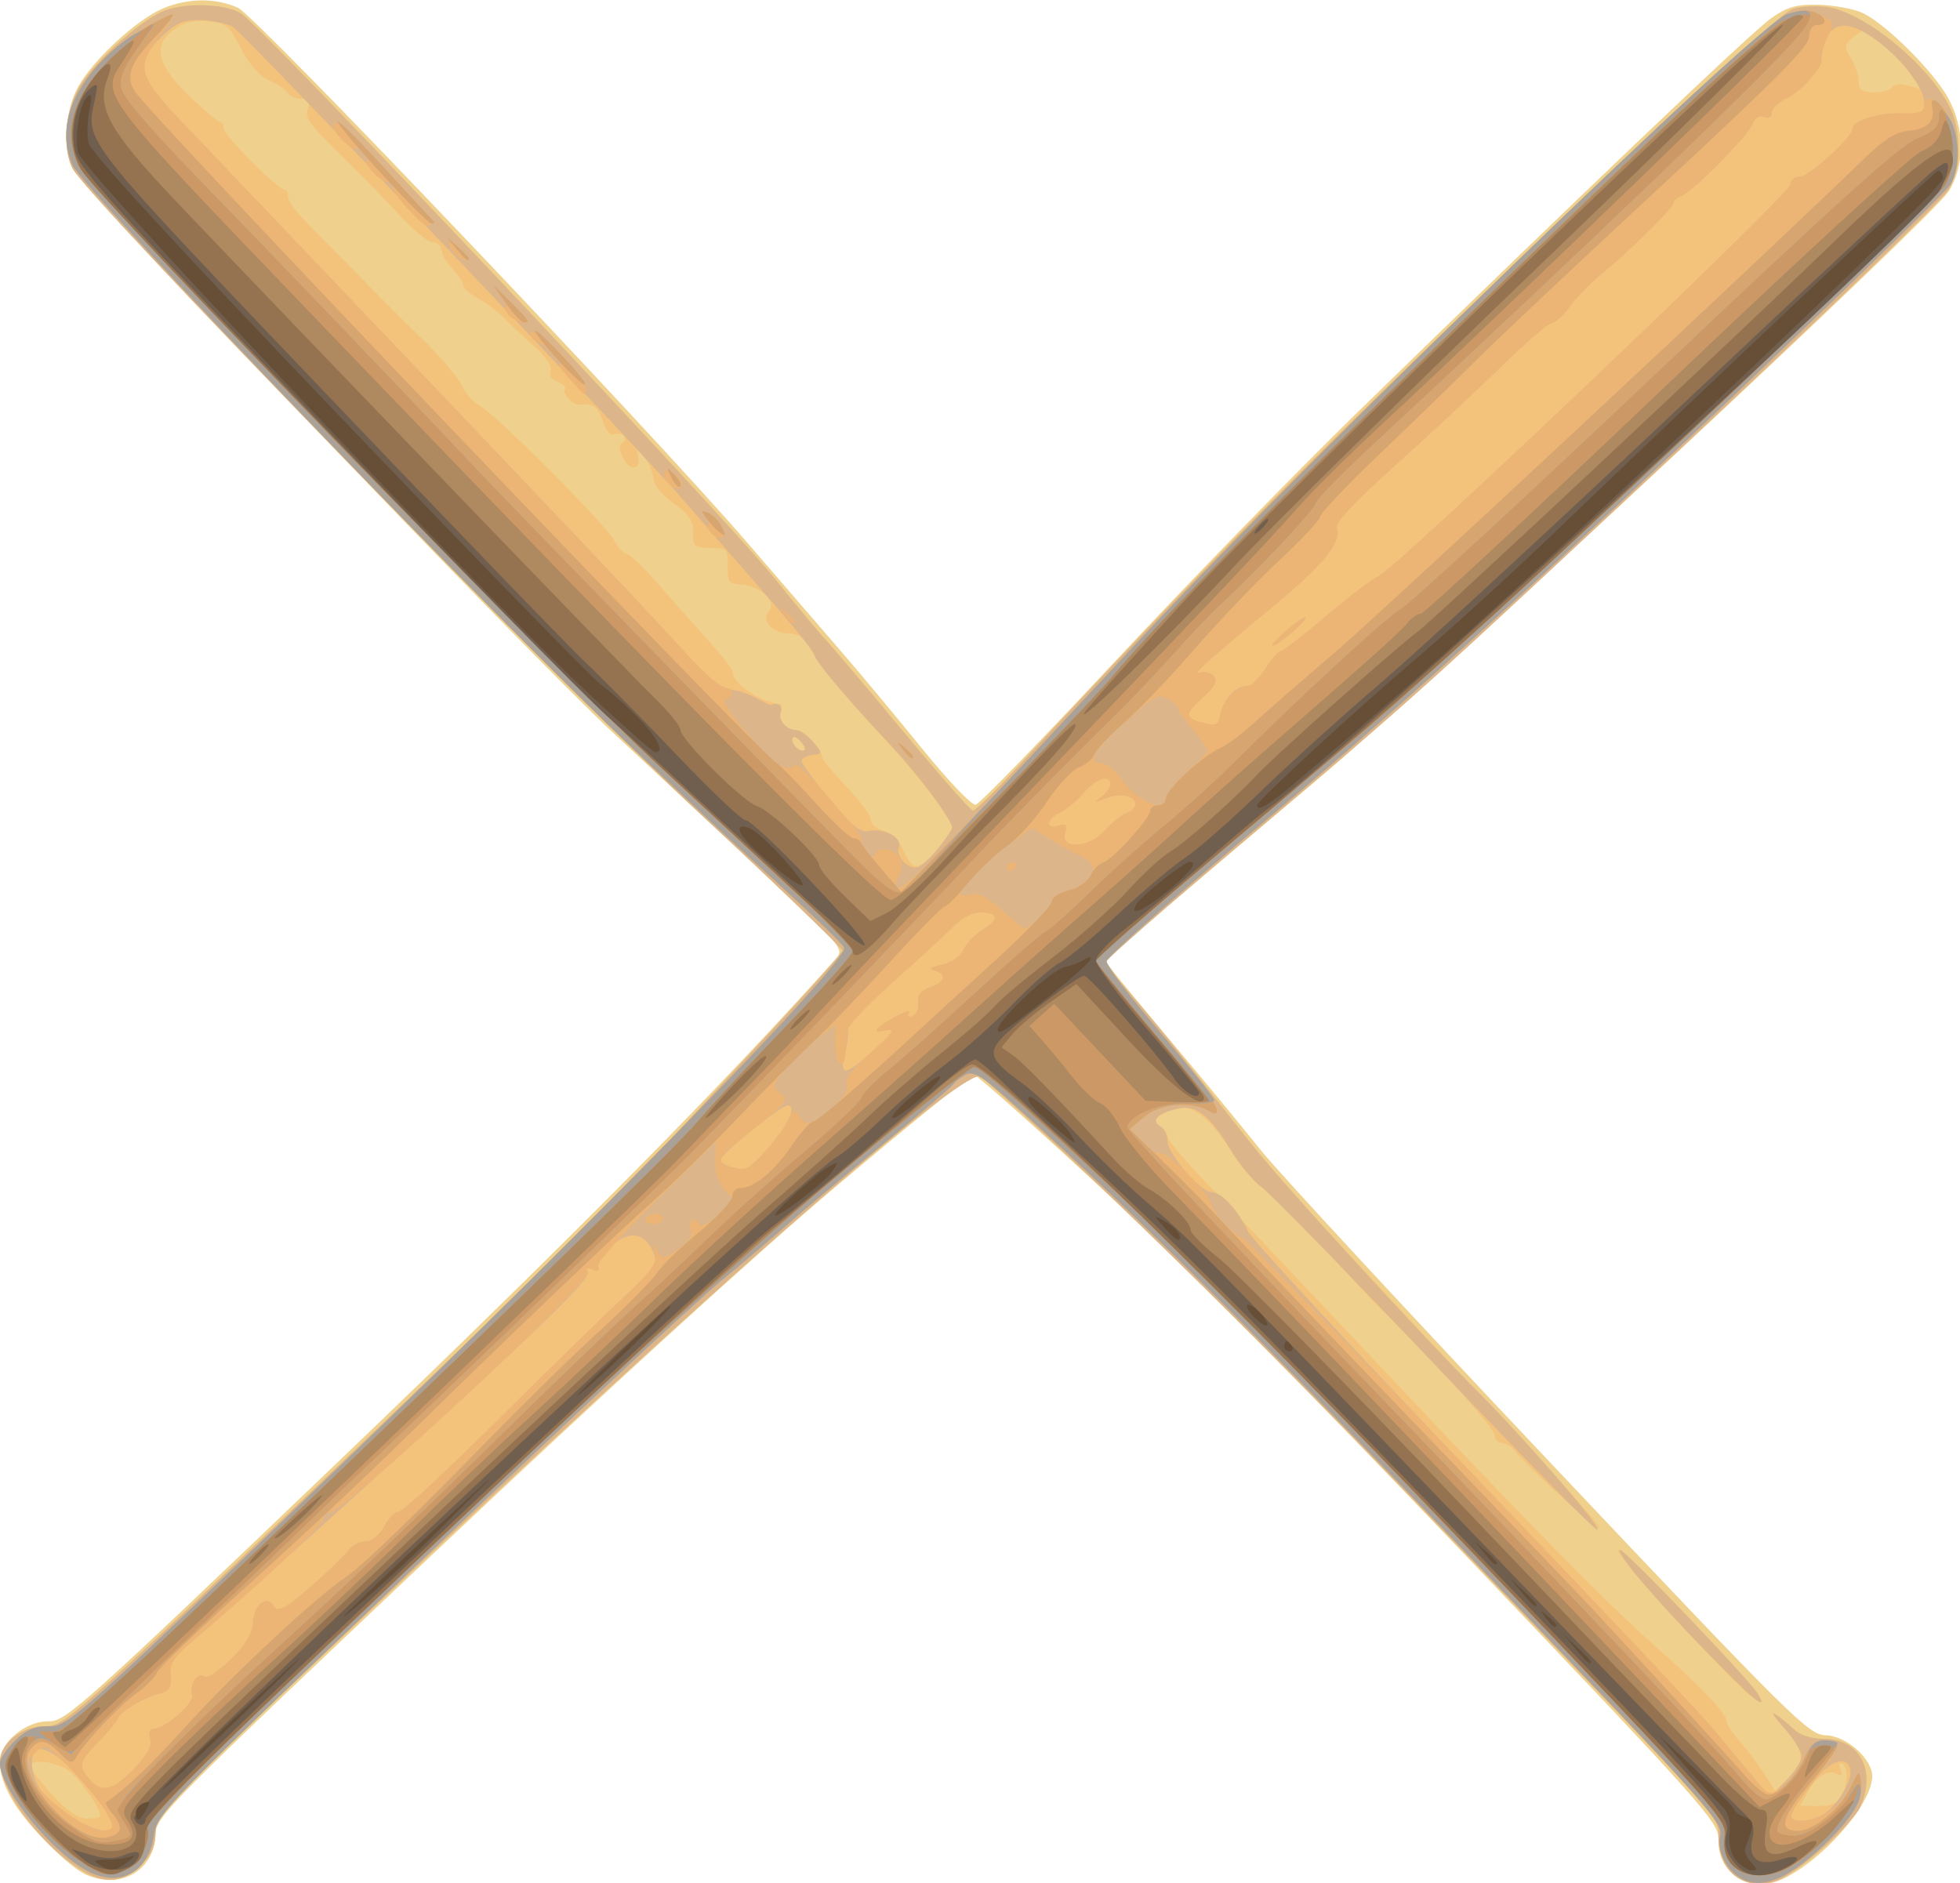 <?xml version="1.0" encoding="UTF-8" standalone="no"?>
<svg xmlns:inkscape="http://www.inkscape.org/namespaces/inkscape" xmlns:rdf="http://www.w3.org/1999/02/22-rdf-syntax-ns#" xmlns="http://www.w3.org/2000/svg" xmlns:cc="http://creativecommons.org/ns#" xmlns:dc="http://purl.org/dc/elements/1.1/" xmlns:sodipodi="http://sodipodi.sourceforge.net/DTD/sodipodi-0.dtd" xmlns:svg="http://www.w3.org/2000/svg" xmlns:ns1="http://sozi.baierouge.fr" xmlns:xlink="http://www.w3.org/1999/xlink" id="svg6633" sodipodi:docname="Documento nuevo 8" viewBox="0 0 459.68 441.67" version="1.1" inkscape:version="0.48.2 r9819">
  <g id="layer1" inkscape:label="Capa 1" inkscape:groupmode="layer" transform="translate(-120.16 -311.53)">
    <g id="g4922" transform="matrix(1 .025 -.025 1 -47.109 89.178)">
      <path id="path4944" style="fill:#efd08c" inkscape:connector-curvature="0" d="m203.87 656.96c-4.063-1.672-13.924-11.07-17.451-16.63-4.534-7.149-4.444-12.044 0.296-16.032 2.363-1.988 5.089-3.079 7.694-3.079 3.748 0 8.502-4.497 66.954-63.336 52.076-52.42 87.381-89.96 113.01-120.16 1.97-2.321 0.938-3.395-26.066-27.136-6.256-5.5-18.834-16.614-27.951-24.697-20.01-17.75-127.25-124.33-129.65-128.86-2.481-4.688-2.116-13.313 0.806-19.04 3.227-6.326 13.314-16.139 19.459-18.93 5.763-2.618 12.417-2.831 17.622-0.566 4.242 1.846 98.889 96.405 122.15 122.03 8.014 8.831 18.458 20.339 23.207 25.572 4.749 5.233 13.564 15.3 19.588 22.369 6.024 7.07 11.683 12.69 12.574 12.489 0.891-0.201 15.154-15.62 31.695-34.263 16.541-18.644 41.302-45.405 55.026-59.47 50.619-51.877 90.591-91.921 95.104-95.274 3.77-2.801 5.838-3.447 11.04-3.447 3.521 0 8.124 0.72 10.229 1.599 5.387 2.251 17.007 13.184 20.687 19.463 4.139 7.063 4.37 15.905 0.574 22.047-3.981 6.442-115.84 116.06-143.51 140.64-45.232 40.172-49.36 43.9-49.351 44.556 0.008 0.607 3.829 5.058 22.515 26.231 3.753 4.252 10.444 12.013 14.87 17.246 4.426 5.233 35.84 37.481 69.81 71.662 58.414 58.776 61.992 62.146 65.982 62.146 4.892 0 11.172 5.323 11.172 9.471 0 6.567-11.438 20.195-20.627 24.577-7.479 3.567-15.055-0.963-15.055-9.002 0-4.013-3.207-7.443-59.768-63.924-39.722-39.666-69.541-68.284-88.908-85.327-16.027-14.104-29.676-25.647-30.33-25.651-0.654-0.005-14.838 12.098-31.519 26.894-18.899 16.763-53.976 50.405-93.071 89.264-60.115 59.751-62.743 62.546-62.779 66.763-0.073 8.452-7.81 13.192-16.019 9.813z"></path>
      <path id="path4942" style="fill:#f4c37b" inkscape:connector-curvature="0" d="m202.28 655.66c-9.738-5.937-19.228-18.249-19.228-24.946 0-4.128 5.213-8.31 10.358-8.31 4.382 0 6.379-1.863 65.982-61.552 33.805-33.853 66.185-66.999 71.955-73.656 5.77-6.658 18.118-20.696 27.44-31.197s16.949-19.538 16.949-20.083c0-0.545-15.656-14.862-34.79-31.816-35.246-31.229-146.76-140.38-150.27-147.08-2.409-4.603-2.073-12.473 0.785-18.377 2.809-5.802 14.093-16.652 19.798-19.036 4.99-2.085 13.882-2.043 17.938 0.086 4.318 2.266 116.19 114.9 128.15 129.03 5.205 6.147 11.07 12.839 13.032 14.87 1.962 2.031 10.457 11.587 18.876 21.235 8.419 9.648 15.73 17.541 16.246 17.541 0.516 0 4.833-4.416 9.593-9.813 41.267-46.787 66.528-73.639 116.37-123.7 40.576-40.752 58.894-58.367 61.639-59.273 2.148-0.709 6.022-0.932 8.608-0.495 9.47 1.6 25.182 14.503 29.285 24.048 2.185 5.084 2.084 12.73-0.234 17.614-1.034 2.179-27.381 29.031-58.578 59.702-63.728 62.653-62.023 61.041-103.98 98.349-16.845 14.98-30.627 27.658-30.627 28.174 0 0.516 2.839 4.046 6.31 7.845 5.929 6.49 10.524 11.913 28.531 33.668 6.926 8.367 14.886 16.654 64.395 67.032 10.838 11.028 19.705 20.585 19.705 21.238 0 1.112-16.928-13.534-20.202-17.479-0.824-0.993-2.235-1.805-3.136-1.805-0.901 0-1.639-0.718-1.639-1.596 0-1.657-12.365-14.766-26.762-28.37-4.579-4.327-11.735-11.699-15.902-16.383-4.167-4.683-9.648-9.822-12.179-11.42-2.531-1.598-6.08-5.156-7.886-7.906-5.412-8.244-9.652-11.719-13.254-10.86-4.786 1.14-6.668 2.967-4.377 4.249 1.023 0.572 1.859 1.667 1.859 2.434 0 0.766 4.092 5.423 9.093 10.348 5.001 4.925 23.065 23.066 40.142 40.312 36.514 36.877 56.435 56.183 67.921 65.826 10.711 8.992 17.227 15.466 17.238 17.123 0.005 0.722 1.45 2.863 3.211 4.758 1.762 1.895 4.417 5.229 5.902 7.409l2.699 3.965 3.019-3.019c4.083-4.083 3.809-6.347-1.442-11.941-4.149-4.42-2.854-4.114 2.676 0.633 1.419 1.218 4.167 1.986 6.81 1.903 8.25-0.258 12.466 6.733 9.215 15.283-1.749 4.6-14.797 16.769-19.724 18.395-7.633 2.519-13.548-2.175-13.548-10.752 0-4.006-0.436-4.46-75.527-78.595-38.753-38.259-76.774-73.619-101.75-94.627-3.114-2.619-53.734 43.523-125.72 114.6-62.314 61.526-63.336 62.611-63.336 67.212 0 3.583-0.813 5.49-3.477 8.153-4.157 4.157-8.539 4.481-14.167 1.05zm4.56-12.598c0-1.841-5.069-8.694-7.71-10.425-3.157-2.069-8.941-2.588-8.941-0.803 0 0.607 2.344 3.551 5.21 6.542 3.591 3.748 6.178 5.437 8.326 5.437 1.714 0 3.116-0.338 3.116-0.752zm407.93-14.63c1.558-2.912 1.587-6.855 0.055-7.801-0.698-0.432-0.858 0.102-0.393 1.314 0.501 1.306 0.321 1.755-0.501 1.247-2.092-1.293-5.032 0.454-6.926 4.116l-1.771 3.424h4.152c2.887 0 4.527-0.701 5.383-2.301zm-217.09-217.17c1.67-2.189 3.036-4.321 3.036-4.737 0-1.768-7.533-11.302-15.071-19.076-11.587-11.948-17.387-18.647-19.325-22.323-1.198-2.272-2.623-3.201-4.909-3.201-4.056 0-6.756-2.878-4.852-5.172 1.813-2.184-2.429-5.998-6.753-6.072-2.861-0.049-3.207-0.503-3.207-4.218 0-3.965-0.198-4.163-4.163-4.163-3.816 0-4.163-0.292-4.163-3.504 0-2.754-1.018-4.198-4.758-6.748-2.617-1.784-4.777-4.236-4.801-5.447-0.024-1.212-1.021-3.527-2.217-5.146-2.113-2.86-2.157-2.868-1.555-0.267 0.421 1.822 0.073 2.676-1.092 2.676-1.929 0-4.312-5.129-2.672-5.751 0.579-0.219 0.764-0.865 0.412-1.435-0.352-0.57-1.362-0.759-2.244-0.42-1.006 0.386-2.078-0.742-2.873-3.026-1.153-3.308-2.516-4.255-5.384-3.74-1.547 0.278-4.39-2.418-3.71-3.518 0.329-0.533-0.452-1.303-1.736-1.71-1.41-0.448-2.075-1.421-1.677-2.456 0.399-1.039-1.123-3.243-3.857-5.589-2.483-2.131-5.773-5.076-7.309-6.545-1.536-1.469-4.378-3.49-6.313-4.491s-3.519-2.341-3.519-2.979c0-0.637-1.126-2.285-2.502-3.661s-2.643-3.383-2.816-4.46-1.127-1.894-2.121-1.815c-0.994 0.079-4.41-2.542-7.591-5.823s-7.57-7.627-9.753-9.658c-12.715-11.83-13.421-12.666-12.675-15.018 0.575-1.811 0.197-2.353-1.642-2.353-1.314 0-2.752-0.588-3.196-1.307-0.444-0.719-2.425-1.987-4.401-2.818-2.288-0.962-4.751-3.62-6.78-7.316-2.9-5.282-3.614-5.837-7.925-6.16-3.457-0.259-5.635 0.352-8.058 2.257-4.834 3.802-3.55 8.385 4.364 15.578 3.422 3.11 6.623 5.668 7.114 5.684 0.491 0.016 0.892 0.688 0.892 1.493 0 1.503 12.969 13.946 14.57 13.98 0.491 0.01 0.892 0.577 0.892 1.258 0 1.438 1.653 3.551 6.286 8.04 12.57 12.178 20.296 19.569 26.691 25.537 4.047 3.776 8.051 8.31 8.897 10.075 0.846 1.765 2.777 3.826 4.289 4.58 3.825 1.907 30.466 27.316 32.37 30.875 0.857 1.601 2.137 2.913 2.844 2.914 0.707 0.001 4.229 3.213 7.827 7.137s9.084 9.807 12.191 13.075c3.107 3.268 5.65 6.386 5.65 6.929 0 2.675 6.377 6.834 11.129 7.259 0.561 0.05 0.736 0.829 0.39 1.73-0.742 1.932 1.323 4.308 3.744 4.308 1.74 0 6.146 4.353 6.146 6.072 0 0.523 2.676 3.627 5.947 6.898 3.271 3.271 5.947 6.717 5.947 7.659s1.353 2.051 3.008 2.467c1.839 0.461 3.754 2.321 4.929 4.784 2.234 4.685 3.781 4.465 8.058-1.142zm-32.67-23.793c-0.827-0.997-1.75-1.568-2.049-1.268-0.825 0.825 0.851 3.081 2.288 3.081 0.789 0 0.698-0.682-0.24-1.813zm251.64-160.04c0.444-0.718 2.103-0.958 3.757-0.542l2.962 0.743-2.58-3.623c-2.558-3.593-9.573-9.565-11.235-9.565-0.476 0-1.682 0.817-2.68 1.815-1.628 1.628-1.619 2.115 0.085 4.716 1.045 1.595 1.9 3.99 1.9 5.321 0 1.886 0.773 2.421 3.498 2.421 1.924 0 3.856-0.579 4.293-1.286zm-24.084 377.56c-2.982-2.082-23.437-22.822-28.332-28.726-7.273-8.772-1.32-4.019 13.574 10.838 16.902 16.859 21.819 22.82 14.758 17.888z"></path>
      <path id="path4940" style="fill:#dcb68a" inkscape:connector-curvature="0" d="m202.28 655.66c-9.738-5.937-19.228-18.249-19.228-24.946 0-4.128 5.213-8.31 10.358-8.31 4.382 0 6.379-1.863 65.982-61.552 33.805-33.853 66.185-66.999 71.955-73.656 5.77-6.658 18.118-20.696 27.44-31.197s16.949-19.538 16.949-20.083c0-0.545-15.656-14.862-34.79-31.816-35.246-31.229-146.76-140.38-150.27-147.08-2.409-4.603-2.073-12.473 0.785-18.377 2.809-5.802 14.093-16.652 19.798-19.036 4.99-2.085 13.882-2.043 17.938 0.086 4.318 2.266 116.19 114.9 128.15 129.03 5.205 6.147 11.07 12.839 13.032 14.87 1.962 2.031 10.457 11.587 18.876 21.235 8.419 9.648 15.73 17.541 16.246 17.541 0.516 0 4.833-4.416 9.593-9.813 41.267-46.787 66.528-73.639 116.37-123.7 40.576-40.752 58.894-58.367 61.639-59.273 2.148-0.709 6.022-0.932 8.608-0.495 9.47 1.6 25.182 14.503 29.285 24.048 2.185 5.084 2.084 12.73-0.234 17.614-1.034 2.179-27.381 29.031-58.578 59.702-63.728 62.653-62.023 61.041-103.98 98.349-16.845 14.98-30.627 27.658-30.627 28.174 0 0.516 2.839 4.046 6.31 7.845 5.929 6.49 10.524 11.913 28.531 33.668 7.823 9.451 39.698 42.677 53.926 56.211 12.038 11.45 30.603 31.772 29.779 32.596-0.382 0.382-17.983-16.633-39.113-37.812s-39.911-39.472-41.735-40.652c-1.824-1.18-5.159-5.026-7.412-8.547-5.018-7.844-8.278-10.304-12.366-9.331-4.73 1.126-6.598 2.957-4.317 4.234 1.023 0.572 1.859 2.083 1.859 3.357 0 2.97 7.967 11.838 10.636 11.838 2.382 0 6.179 3.877 8.736 8.921 0.995 1.962 25.544 27.19 54.554 56.061s55.011 55.097 57.78 58.281c2.769 3.183 6.919 7.929 9.222 10.545l4.188 4.758 3.564-3.884c1.96-2.136 3.564-4.79 3.564-5.897s-2.007-4.151-4.46-6.764c-4.149-4.42-2.854-4.114 2.676 0.633 1.419 1.218 4.167 1.986 6.81 1.903 8.25-0.258 12.466 6.733 9.215 15.283-1.749 4.6-14.797 16.769-19.724 18.395-7.633 2.519-13.548-2.175-13.548-10.752 0-4.006-0.436-4.46-75.527-78.595-38.753-38.259-76.774-73.619-101.75-94.627-3.114-2.619-53.734 43.523-125.72 114.6-62.314 61.526-63.336 62.611-63.336 67.212 0 3.583-0.813 5.49-3.477 8.153-4.157 4.157-8.539 4.481-14.167 1.05zm6.997-11.68c-4.426-8.03-14.306-17.209-17.291-16.063-2.496 0.958-1.658 6.79 1.488 10.35 5.94 6.722 18.952 11.426 15.803 5.714zm5.215-12.128c3.08-3.409 4.144-5.504 3.627-7.136-0.432-1.361-0.179-2.311 0.616-2.311 2.731 0 9.58-6.25 8.977-8.191-0.774-2.491 1.084-5.431 2.773-4.387 0.723 0.447 3.467-1.458 6.125-4.252 3.455-3.632 4.856-6.154 4.96-8.929 0.151-4.016 3.029-6.391 4.622-3.813 0.669 1.082 1.565 0.97 3.663-0.46 2.921-1.99 11.216-9.926 13.827-13.226 0.844-1.067 2.569-1.939 3.835-1.939 1.354 0 3.061-1.469 4.147-3.568 1.015-1.962 2.535-3.568 3.379-3.568s10.598-9.479 21.676-21.065 24.109-24.967 28.956-29.735c8.118-7.986 8.711-8.896 7.506-11.54-2.099-4.607-5.861-5.045-9.921-1.156-1.918 1.837-3.233 4.003-2.922 4.813 0.364 0.95-0.116 1.21-1.354 0.735-1.252-0.48-1.628-0.267-1.083 0.616 0.842 1.362-8.452 11.056-35.012 36.519-27.967 26.811-52.976 50.399-56.792 53.564-3.137 2.601-3.863 4.001-3.568 6.878 0.312 3.05-0.125 3.745-2.804 4.462-3.296 0.883-9.213 4.717-9.278 6.013-0.021 0.408-1.911 2.788-4.2 5.287-4.729 5.162-4.935 6.013-2.195 9.041 3.001 3.316 5.66 2.641 10.44-2.651zm396.49 0.591c3.29-2.305 6.595-8.495 5.734-10.74-1.207-3.146-4.875-1.592-8.784 3.721-5.481 7.451-5.872 8.875-2.436 8.875 1.56 0 4.029-0.835 5.486-1.856zm-251.71-149.52c4.663-5.579 6.775-10.379 4.566-10.379-1.596 0-15.448 11.814-15.448 13.175 0 0.853 2.422 1.817 5.398 2.15 0.679 0.076 3.147-2.15 5.484-4.946zm24.572-24.007c4.232-4.021 4.934-5.137 2.904-4.619-3.889 0.993-3.284-0.19 1.558-3.047 2.329-1.374 3.86-1.893 3.403-1.153-0.507 0.82-0.186 1.126 0.821 0.784 0.909-0.309 1.485-1.717 1.28-3.129-0.267-1.844 0.486-2.893 2.676-3.726 3.523-1.34 3.976-3.188 0.967-3.949-1.444-0.365-0.94-0.793 1.649-1.398 2.217-0.518 4.245-2.003 5.001-3.661 0.699-1.534 2.633-3.682 4.298-4.773 3.943-2.583 3.841-4.089-0.276-4.089-2.081 0-4.418 1.21-6.314 3.271-1.656 1.799-7.921 7.82-13.923 13.381-6.002 5.561-10.695 10.714-10.43 11.452 0.265 0.738 0.045 3.281-0.489 5.65-1.282 5.683 0.05 5.49 6.876-0.995zm13.844-47.65c1.67-2.189 3.036-4.321 3.036-4.737 0-1.896-8.112-12.228-15.293-19.479-10.543-10.646-18.01-19.09-18.01-20.368 0-0.573-6.021-7.571-13.381-15.55-7.359-7.979-15.522-16.888-18.138-19.799-10.012-11.136-106.04-107.07-108.48-108.38-1.414-0.757-4.801-1.376-7.526-1.376-4.049 0-5.694 0.739-8.999 4.044-6.352 6.352-5.665 9.09 4.941 19.687 4.942 4.938 14.618 14.597 21.502 21.466 74.119 73.957 93.573 93.495 97.806 98.224 6.406 7.157 10.212 10.101 13.536 10.47 1.476 0.164 4.022 1.021 5.657 1.905 1.635 0.884 3.107 1.516 3.271 1.406 1.262-0.853 2.81 0.114 2.302 1.438-0.742 1.932 1.323 4.308 3.744 4.308 0.937 0 2.754 1.204 4.037 2.676 2.324 2.665 2.323 2.678-0.158 3.056-1.37 0.209-2.491 0.843-2.491 1.409 0 0.566 3.078 4.554 6.839 8.862 5.573 6.382 7.339 7.713 9.54 7.185 3.438-0.824 7.794 1.449 6.957 3.63-0.83 2.163 2.416 5.38 4.587 4.547 0.928-0.356 3.054-2.439 4.723-4.628zm38.935-5.097c1.544-1.835 3.733-3.692 4.863-4.126 1.131-0.434 2.056-1.358 2.056-2.053 0-2.1-3.522-2.776-6.915-1.326-2.791 1.192-2.932 1.158-1.114-0.272 1.145-0.9 2.081-2.247 2.081-2.993 0-2.513-3.375-1.381-6.158 2.065-1.519 1.881-3.967 4.041-5.439 4.8-3.26 1.68-3.57 4.118-0.396 3.111 1.847-0.586 2.16-0.263 1.645 1.704-1.04 3.976 5.825 3.31 9.375-0.909zm-71.606-18.696c-0.827-0.997-1.75-1.568-2.049-1.268-0.825 0.825 0.851 3.081 2.288 3.081 0.789 0 0.698-0.682-0.24-1.813zm97.646-7.405c0.501-4.907 3.279-8.494 6.651-8.585 0.764-0.021 2.547-1.911 3.963-4.201s2.983-4.163 3.485-4.163c0.502 0 5.141-3.781 10.31-8.403 5.169-4.622 10.667-9.019 12.218-9.772 4.26-2.068 94.116-91.911 94.116-94.103 0-1.048 0.964-1.905 2.143-1.905 2.16 0 12.13-9.527 12.13-11.591 0-1.893 5.804-3.872 11.355-3.872 4.56 0 5.296-0.342 5.296-2.458 0-5.72-12.936-17.762-19.08-17.762-3.098 0-4.925 2.716-5.259 7.814-0.17 2.6-4.342 7.658-7.786 9.438-1.956 1.012-3.557 2.612-3.557 3.556 0 1.034-0.707 1.445-1.776 1.034-1.104-0.424-2.117 0.237-2.676 1.745-1.104 2.977-13.558 16.207-16.218 17.227-1.06 0.407-1.928 1.244-1.928 1.861 0 1.164-9.694 11.175-16.839 17.389-2.256 1.962-5.315 5.308-6.796 7.434s-3.302 3.866-4.046 3.866c-0.743 0-6.193 4.96-12.11 11.022-5.917 6.062-16.841 16.757-24.275 23.766-8.904 8.395-13.288 13.339-12.847 14.489 1.248 3.254-2.645 8.428-13.505 17.949-17.036 14.934-19.739 17.517-17.607 16.823 1.097-0.357 2.544 0.013 3.216 0.823 0.885 1.066 0.254 2.385-2.292 4.788-1.932 1.824-3.513 3.767-3.513 4.317 0 1.637 7.064 3.076 7.227 1.473zm15.245-21.766c2.185-1.995 4.178-3.422 4.429-3.171 0.567 0.567-6.335 6.799-7.531 6.799-0.479 0 0.917-1.633 3.102-3.628zm104.6 237.05c-12.45-12.072-21.883-22.624-21.006-23.501 0.628-0.628 31.683 30.238 33.263 33.061 2.225 3.975-0.443 1.894-12.257-9.56z"></path>
      <path id="path4938" style="fill:#edb575" inkscape:connector-curvature="0" d="m204.74 656.33c-8.417-3.716-21.688-19.045-21.688-25.052 0-1.058 1.565-3.487 3.477-5.4 2.599-2.599 4.596-3.477 7.91-3.477 4.276 0 6.627-2.216 66.566-62.741 60.104-60.692 116.42-121.57 115.13-124.47-0.321-0.722-6.75-6.666-14.287-13.208-15.11-13.11-14.11-12.22-35.65-31.51-33.01-29.55-132.68-128.22-135.47-134.1-4.78-10.074 1.487-23.499 14.892-31.902 3.578-2.242 6.969-4.077 7.537-4.077 0.568 0-0.62 2.246-2.639 4.992-5.562 7.563-5.017 9.607 5.314 19.929 4.942 4.938 14.618 14.597 21.502 21.466 46.775 46.673 93.759 93.817 100.09 100.43 4.11 4.293 8.258 7.806 9.218 7.806 2.128 0 2.319 1.989 0.258 2.677-0.906 0.303 1.015 3.244 4.921 7.533 6.57 7.214 10.211 9.607 11.484 7.549 0.397-0.642 3.224 1.65 6.282 5.094s6.659 7.389 8.001 8.768 2.261 3.044 2.042 3.701c-0.219 0.656 0.423 1.874 1.426 2.707 1.242 1.031 1.824 1.088 1.824 0.179 0-2.088 4.511-1.564 5.761 0.669 0.729 1.303 0.662 2.74-0.193 4.109-0.723 1.158-0.896 2.524-0.383 3.036 0.512 0.512 3.878-2.273 7.48-6.19s8.288-8.995 10.415-11.285c2.127-2.29 18.811-21.023 37.075-41.629 40.498-45.691 142.15-148.93 148.81-151.13 3.094-1.021 4.92-1 7.542 0.086 3.436 1.423 3.448 1.463 1.698 5.65-0.969 2.319-1.503 4.476-1.187 4.792 1.07 1.07-4.277 7.409-7.774 9.218-1.911 0.988-3.474 2.569-3.474 3.513 0 1.034-0.707 1.445-1.776 1.034-1.104-0.424-2.117 0.237-2.676 1.745-1.104 2.977-13.558 16.207-16.218 17.227-1.06 0.407-1.928 1.244-1.928 1.861 0 1.164-9.694 11.175-16.839 17.389-2.256 1.962-5.315 5.308-6.796 7.434s-3.302 3.866-4.046 3.866c-0.743 0-6.193 4.96-12.11 11.022-5.917 6.062-16.841 16.757-24.275 23.766-8.904 8.395-13.288 13.339-12.847 14.489 1.248 3.254-2.645 8.428-13.505 17.949-17.036 14.934-19.739 17.517-17.607 16.823 1.097-0.357 2.544 0.013 3.216 0.823 0.885 1.066 0.254 2.385-2.292 4.788-4.315 4.073-4.378 5.018-0.399 6.017 3.611 0.906 3.921 0.713 4.612-2.877 0.535-2.778 3.74-5.869 6.152-5.935 0.764-0.021 2.547-1.911 3.963-4.201s2.983-4.163 3.485-4.163c0.502 0 5.141-3.781 10.31-8.403 5.169-4.622 10.667-9.019 12.218-9.772 4.26-2.068 94.116-91.911 94.116-94.103 0-1.048 0.964-1.905 2.143-1.905 2.16 0 12.13-9.527 12.13-11.591 0-1.893 5.804-3.872 11.355-3.872 4.025 0 5.296-0.449 5.296-1.871 0-3.211 3.759-1.338 6.106 3.042 2.647 4.941 2.852 10.83 0.531 15.243-0.929 1.766-28.102 29.438-60.383 61.493-42.198 41.901-69.114 67.473-95.77 90.989-20.392 17.99-37.1 33.511-37.129 34.493-0.029 0.981 5.547 8.007 12.391 15.612 12.296 13.665 17.557 21.589 12.557 18.913-4.21-2.253-11.555-1.453-15.16 1.652l-3.337 2.874 2.916 3.108c1.604 1.71 3.572 2.857 4.374 2.549 1.537-0.59 11.465 8.763 12.126 11.423 0.537 2.161 5.153 7.011 7.547 7.929 2.15 0.824 105.37 103.2 113.66 112.73 2.769 3.183 6.815 7.862 8.992 10.398 3.667 4.271 4.153 4.491 6.595 2.974 1.45-0.901 3.741-3.912 5.089-6.693 1.878-3.871 3.124-5.055 5.32-5.055 4.037 0 3.618 1.648-2.485 9.767-6.008 7.993-6.408 9.263-2.914 9.263 4.427 0 9.598-3.622 11.574-8.107 1.748-3.967 1.973-4.117 2.383-1.592 0.722 4.456-1.764 8.834-9.023 15.89-7.474 7.265-12.955 9.804-17.464 8.089-4.108-1.562-6.986-6.457-6.124-10.416 0.66-3.031-3.585-7.531-58.44-61.943-53.366-52.935-81.068-79.116-110.63-104.55-8.268-7.115-10.382-8.402-12.202-7.427-1.211 0.648-2.529 1.708-2.929 2.355-0.4 0.647-8.057 7.522-17.015 15.278-8.958 7.756-18.161 15.874-20.451 18.041-2.29 2.167-9.515 8.628-16.057 14.358-6.542 5.731-38.195 36.821-70.34 69.089-56.685 56.902-58.466 58.828-59.083 63.9-1.047 8.597-7.263 12.405-14.811 9.073zm3.574-13.989c-2.186-3.782-13.23-15.181-14.707-15.181-1.201 0-4.608 3.513-4.608 4.751 0 4.142 15.031 15.67 19.058 14.616 2.245-0.587 2.254-0.731 0.257-4.187zm6.177-10.491c3.08-3.409 4.144-5.504 3.627-7.136-0.432-1.361-0.179-2.311 0.616-2.311 2.731 0 9.58-6.25 8.977-8.191-0.774-2.491 1.084-5.431 2.773-4.387 0.723 0.447 3.467-1.458 6.125-4.252 3.455-3.632 4.856-6.154 4.96-8.929 0.151-4.016 3.029-6.391 4.622-3.813 0.669 1.082 1.565 0.97 3.663-0.46 2.921-1.99 11.216-9.926 13.827-13.226 0.844-1.067 2.569-1.939 3.835-1.939 1.354 0 3.061-1.469 4.147-3.568 1.015-1.962 2.535-3.568 3.379-3.568s10.598-9.479 21.676-21.065 24.071-24.93 28.872-29.653c7.267-7.149 8.602-9.05 7.972-11.346-0.654-2.381-0.577-2.47 0.563-0.649 1.25 1.996 1.511 1.974 4.859-0.41 2.547-1.814 3.337-3.154 2.819-4.785-0.706-2.225 1.242-3.335 2.018-1.15 0.218 0.614 2.217-0.375 4.443-2.198l4.046-3.314-2.559-2.559c-1.706-1.706-2.562-4.046-2.566-7.02l-0.006-4.46-13.711 14.204c-7.541 7.812-13.453 14.877-13.138 15.699 0.374 0.974-0.095 1.238-1.345 0.759-1.293-0.496-1.633-0.275-1.044 0.68 1.27 2.054-55.812 57.864-59.183 57.864-0.752 0-1.367 0.66-1.367 1.466 0 1.439-14.713 15.987-28.313 27.996-5.885 5.196-6.851 6.619-6.542 9.64 0.304 2.973-0.149 3.681-2.811 4.394-3.296 0.883-9.213 4.717-9.278 6.013-0.021 0.408-1.911 2.788-4.2 5.287-4.729 5.162-4.935 6.013-2.195 9.041 3.001 3.316 5.66 2.641 10.44-2.651zm116.65-131.95c0.404-0.654 1.506-1.189 2.449-1.189 0.943 0 1.714 0.535 1.714 1.189 0 0.654-1.102 1.189-2.449 1.189s-2.118-0.535-1.714-1.189zm28.073-16.949c2.307-2.78 4.599-6.125 5.094-7.434 0.834-2.204 1.009-2.231 2.387-0.36 1.392 1.89 1.724 1.875 5.191-0.234 4.043-2.459 6.765-6.507 5.62-8.359-0.399-0.645 2.119-3.814 5.595-7.043 4.573-4.249 5.58-5.687 3.643-5.206-3.882 0.965-3.287-0.206 1.558-3.065 2.329-1.374 3.86-1.893 3.403-1.153-0.507 0.82-0.186 1.126 0.821 0.784 0.909-0.309 1.485-1.717 1.28-3.129-0.267-1.844 0.486-2.893 2.676-3.726 3.523-1.34 3.976-3.188 0.967-3.949-1.444-0.365-0.94-0.793 1.649-1.398 2.217-0.518 4.245-2.003 5.001-3.661 0.699-1.534 2.633-3.682 4.298-4.773 3.943-2.583 3.841-4.089-0.276-4.089-2.078 0-4.425 1.213-6.326 3.271-1.663 1.799-7.803 7.752-13.646 13.229-5.843 5.477-10.678 10.829-10.744 11.894-0.067 1.065-0.2 3.439-0.297 5.277-0.252 4.784-2.555 2.727-2.555-2.282v-4.153l-4.083 3.114c-2.246 1.713-5.543 5.029-7.329 7.37-3.047 3.994-3.117 4.35-1.144 5.793 2.264 1.656 2.163 1.778-9.746 11.745-4.374 3.661-4.784 4.988-1.784 5.772 4.022 1.051 4.586 0.778 8.746-4.235zm62.363-55.147c1.612-1.056 2.932-2.92 2.932-4.14 0-1.439 1.15-2.494 3.271-3.001 6.9-1.648 8.465-6.111 2.974-8.478-1.799-0.775-5.081-2.469-7.293-3.764l-4.022-2.354-5.103 3.896c-5.065 3.867-11.235 10.449-11.235 11.984 0 0.44 1.075 0.459 2.389 0.042 1.71-0.543 3.801 0.45 7.351 3.488 2.729 2.336 5.151 4.246 5.383 4.246 0.232 0 1.742-0.864 3.354-1.921zm-7.773-12.282c0-0.693 0.535-1.26 1.189-1.26s1.189 0.236 1.189 0.524-0.535 0.855-1.189 1.26c-0.654 0.404-1.189 0.168-1.189-0.524zm22.816-9.354c1.544-1.835 3.733-3.692 4.863-4.126 1.131-0.434 2.056-1.358 2.056-2.053 0-2.1-3.522-2.776-6.915-1.326-2.791 1.192-2.932 1.158-1.114-0.272 1.145-0.9 2.081-2.247 2.081-2.993 0-2.513-3.375-1.381-6.158 2.065-1.519 1.881-3.967 4.041-5.439 4.8-3.26 1.68-3.57 4.118-0.396 3.111 1.847-0.586 2.16-0.263 1.645 1.704-1.04 3.976 5.825 3.31 9.375-0.909zm14.055-7.915c0-0.955 2.141-3.717 4.758-6.138 2.617-2.421 4.758-4.755 4.758-5.186 0-0.431-1.606-2.583-3.568-4.781s-3.568-4.417-3.568-4.93c0-0.513-1.11-1.528-2.467-2.254-2.155-1.153-3.321-0.519-9.218 5.013-7.789 7.307-9.659 10.497-6.153 10.497 1.268 0 3.525 1.666 5.017 3.703 3.763 5.137 10.443 7.745 10.443 4.077zm-62.001-9.861c-1.48-1.887-1.437-1.929 0.449-0.449 1.145 0.898 2.081 1.835 2.081 2.082 0 0.979-0.977 0.349-2.53-1.632zm89.231-30.092c2.185-1.995 4.178-3.422 4.429-3.171 0.567 0.567-6.335 6.799-7.531 6.799-0.479 0 0.917-1.633 3.102-3.628zm-117.78-0.84c-1.48-1.887-1.437-1.929 0.449-0.449 1.145 0.898 2.082 1.835 2.082 2.081 0 0.979-0.977 0.349-2.53-1.632zm-17.7-18.746c-0.808-0.974-1.071-1.771-0.584-1.771 0.487 0 0.21-0.815-0.617-1.811-1.26-1.518-1.181-1.688 0.482-1.05 2.478 0.951 4.685 4.86 3.247 5.749-0.582 0.36-1.719-0.143-2.528-1.117zm-10.538-11.693c-0.729-0.878-0.977-1.944-0.552-2.369 0.893-0.893 3.965 1.371 3.965 2.921 0 1.566-1.911 1.257-3.412-0.552zm-23.349-23.381c-1.88-1.962-2.985-3.568-2.456-3.568 1.743 0-2.145-3.793-5.001-4.879-1.589-0.604-2.447-1.628-1.988-2.371 0.982-1.59 13.211 10.132 13.211 12.664 0 2.206 0.216 2.312-3.766-1.845zm-14.868-14.868c-0.814-0.981-1.065-1.784-0.556-1.784 0.509 0-0.084-1.204-1.316-2.676-1.232-1.472-0.245-0.832 2.195 1.423s4.435 4.261 4.435 4.46c0 1.135-3.505 0.086-4.758-1.423zm-13.107-14.302c-2.298-2.769-0.658-3.291 1.801-0.573 1.188 1.312 1.607 2.386 0.931 2.386-0.675 0-1.905-0.816-2.733-1.813zm-11.08-9.881c-2.424-2.482-4.04-4.881-3.59-5.33 0.449-0.449 0.008-0.817-0.981-0.817-0.989 0-2.767-1.071-3.951-2.379s-1.737-2.379-1.228-2.379c0.509 0 0.263-0.797-0.545-1.771-0.808-0.974-1.867-1.526-2.352-1.226-0.485 0.3-2.07-0.72-3.523-2.266-1.598-1.701-2.159-3.11-1.419-3.567 1.134-0.701 22.367 20.108 22.764 22.31 0.43 2.381-1.062 1.639-5.176-2.575z"></path>
      <path id="path4936" style="fill:#d7a670" inkscape:connector-curvature="0" d="m204.74 656.33c-8.417-3.716-21.688-19.045-21.688-25.052 0-1.058 1.565-3.487 3.477-5.4 2.599-2.599 4.596-3.477 7.91-3.477 4.276 0 6.627-2.216 66.566-62.741 60.104-60.692 116.42-121.57 115.13-124.47-0.321-0.722-6.75-6.666-14.287-13.208-15.11-13.11-14.11-12.22-35.65-31.51-33.01-29.55-132.68-128.22-135.47-134.1-4.78-10.074 1.487-23.499 14.892-31.902 3.578-2.242 6.991-4.077 7.585-4.077 0.594 0-1.067 2.331-3.693 5.179-5.849 6.346-7.001 9.536-4.702 13.017 3.668 5.555 148.89 150.14 154.34 153.67 1.016 0.657 5.265 4.807 9.444 9.222 4.179 4.416 8.254 8.028 9.056 8.028 0.802 0 1.637 0.47 1.855 1.046 0.218 0.575 2.48 3.338 5.027 6.139l4.631 5.094 6.462-7.032c3.554-3.867 8.202-8.905 10.329-11.194 2.127-2.29 18.811-21.023 37.075-41.629 22.83-25.757 50.635-55.017 88.967-93.623 56.467-56.871 60.009-59.978 66.142-58.032 2.792 0.886 3.223 2.979 0.613 2.979-1.093 0-1.784 1.112-1.784 2.871 0 2.195-7.865 10.532-33.383 35.385-18.361 17.883-37.211 36.528-41.89 41.434-4.679 4.906-14.813 15.252-22.519 22.99-7.707 7.738-14.012 14.695-14.012 15.46 0 0.765-4.148 5.447-9.218 10.405-5.07 4.958-13.767 14.523-19.328 21.255-5.561 6.732-12.813 14.719-16.117 17.749-3.304 3.03-6.368 6.454-6.809 7.608-0.441 1.155-2.05 2.574-3.577 3.155-1.526 0.58-4.828 4.329-7.336 8.33-2.509 4.001-6.644 8.807-9.191 10.679-2.546 1.873-6.556 5.877-8.91 8.899-2.354 3.022-4.698 5.494-5.208 5.494-0.51 0-6.154 6.021-12.54 13.381-6.387 7.359-14.335 16.057-17.663 19.328-3.328 3.271-11.128 11.541-17.333 18.378-6.205 6.837-14.485 15.401-18.399 19.03-8.324 7.719-34.886 34.393-57.706 57.95-8.831 9.117-25.003 25.029-35.936 35.36-10.934 10.331-20.183 19.668-20.554 20.749-0.371 1.081-2.492 3.339-4.713 5.019-3.987 3.014-11.536 11.42-13.654 15.205-0.977 1.746-1.384 1.671-3.93-0.721-3.327-3.125-4.827-3.323-6.837-0.9-4.551 5.484 10.698 22.28 18.46 20.332 3.426-0.86 3.723-2.609 0.962-5.66-1.086-1.2-1.755-2.34-1.487-2.532 4.635-3.32 10.067-8.798 19.26-19.422 10.192-11.779 28.919-30.082 35.485-34.681 3.647-2.554 15.555-14.615 32.913-33.334 8.039-8.669 19.473-20.426 25.409-26.126 5.936-5.7 11.726-11.85 12.866-13.667 1.14-1.817 5.495-6.269 9.679-9.894s7.606-7.49 7.607-8.59c0.001-1.099 0.804-1.999 1.784-2 3.15-0.002 7.834-4.026 11.783-10.121 2.116-3.266 4.347-5.937 4.959-5.937 1 0 10.959-9.022 24.291-22.004 2.687-2.617 10.611-10.247 17.608-16.956 6.997-6.709 12.722-12.983 12.722-13.941 0-0.972 1.711-2.178 3.866-2.726 2.207-0.562 4.371-2.112 5.044-3.613 0.648-1.446 2.007-2.892 3.019-3.214 2.166-0.687 10.67-10.576 10.67-12.407 0-0.693 0.803-1.26 1.784-1.26 0.981 0 1.784-0.781 1.784-1.736 0-2.03 8.443-10.214 12.321-11.942 1.468-0.654 4.894-3.33 7.613-5.947s11.186-10.378 18.815-17.246c11.361-10.229 97.625-94.832 121.11-118.78 4.587-4.677 7.32-6.501 10.255-6.843 4.441-0.517 6.215-2.339 5.436-5.582-0.825-3.434 1.849-1.676 4.244 2.789 2.618 4.881 2.812 10.782 0.499 15.179-0.929 1.766-28.102 29.438-60.383 61.493-42.198 41.901-69.114 67.473-95.77 90.989-20.392 17.99-37.1 33.511-37.129 34.493-0.029 0.981 5.547 8.007 12.391 15.612 12.296 13.665 17.557 21.589 12.557 18.913-4.274-2.287-11.559-1.456-15.16 1.731l-3.337 2.953 8.71 8.049c4.791 4.427 11.749 11.214 15.462 15.083 3.713 3.869 23.59 23.672 44.171 44.008s40.023 39.65 43.205 42.921c16.615 17.078 32.823 33.919 36.402 37.823 2.218 2.42 4.76 4.401 5.65 4.401 2.342 0 6.32-4.336 8.279-9.025 1.285-3.076 2.412-4.059 4.653-4.059 1.627 0 2.958 0.565 2.958 1.256 0 0.691-2.676 4.564-5.947 8.606-6.652 8.222-7.535 11.547-3.065 11.547 3.804 0 10.06-5.378 12.387-10.649 1.705-3.861 1.901-3.982 2.315-1.429 0.722 4.456-1.764 8.834-9.023 15.89-7.474 7.265-12.955 9.804-17.464 8.089-4.108-1.562-6.986-6.457-6.124-10.416 0.66-3.031-3.585-7.531-58.44-61.943-53.366-52.935-81.068-79.116-110.63-104.55-8.268-7.115-10.382-8.402-12.202-7.427-1.211 0.648-2.529 1.708-2.929 2.355-0.4 0.647-8.057 7.522-17.015 15.278-8.958 7.756-18.161 15.874-20.451 18.041-2.29 2.167-9.515 8.628-16.057 14.358-6.542 5.731-38.195 36.821-70.34 69.089-56.685 56.902-58.466 58.828-59.083 63.9-1.047 8.597-7.263 12.405-14.811 9.073zm183.93-267.94c-1.48-1.887-1.437-1.929 0.449-0.449 1.145 0.898 2.081 1.835 2.081 2.082 0 0.979-0.977 0.349-2.53-1.632zm-44.451-49.973c-0.654-0.481-1.934-1.823-2.844-2.982-1.454-1.853-1.414-2.016 0.33-1.347 1.092 0.419 2.525 1.769 3.184 3.001 1.297 2.424 1.168 2.679-0.67 1.329zm-11.342-12.369c-1.362-2.656-1.33-2.688 0.725-0.725 1.182 1.129 1.823 2.379 1.425 2.778-0.399 0.399-1.366-0.525-2.15-2.053zm-27.664-27.334c-7.725-8.215-6.467-8.529 1.569-0.392 3.537 3.582 5.915 6.5 5.283 6.485-0.632-0.015-3.715-2.757-6.851-6.092zm-12.189-12.613-3.306-4.46 4.354 4.099c4.638 4.366 4.95 4.822 3.306 4.822-0.577 0-2.536-2.007-4.354-4.46zm-11.957-12.489-2.266-2.676 2.676 2.266c1.472 1.246 2.676 2.45 2.676 2.676 0 0.952-0.957 0.249-3.087-2.266zm-18.03-17.2c-6.053-6.297-10.785-11.669-10.517-11.938 0.269-0.269 5.489 4.679 11.6 10.995 6.111 6.316 11.334 11.709 11.607 11.983 0.273 0.274 0.005 0.479-0.595 0.454-0.6-0.025-6.043-5.197-12.096-11.494z"></path>
      <path id="path4934" style="fill:#aaa299" inkscape:connector-curvature="0" d="m204.74 656.33c-8.417-3.716-21.688-19.045-21.688-25.052 0-1.058 1.565-3.487 3.477-5.4 2.599-2.599 4.596-3.477 7.91-3.477 4.276 0 6.627-2.216 66.566-62.741 60.104-60.692 116.42-121.57 115.13-124.47-0.321-0.722-6.75-6.666-14.287-13.208-15.11-13.11-14.11-12.22-35.65-31.51-33.01-29.55-132.68-128.22-135.47-134.1-3.244-6.835-1.867-14.404 4.003-22.013 2.691-3.489 7.033-7.545 9.647-9.015l4.754-2.672-4.111 6.108c-3.092 4.595-3.936 6.891-3.405 9.268 0.44 1.972 7.029 9.346 17.538 19.628 19.242 18.825 52.768 52.126 66.788 66.339 8.686 8.806 70.884 69.598 92.127 90.045 6.326 6.089 9.478 8.343 10.993 7.862 1.168-0.371 5.082-4.252 8.697-8.625s7.821-9.289 9.346-10.925c1.525-1.635 17.705-19.833 35.954-40.44 40.026-45.194 142.1-148.92 148.69-151.1 6.143-2.027 6.955-0.395 2.579 5.186-6.295 8.028-47.143 49.276-96.968 97.915-7.359 7.184-13.381 13.65-13.381 14.368 0 1.281-13.043 15.91-21.499 24.113-2.36 2.29-7.221 7.642-10.802 11.894-3.581 4.252-9.419 10.724-12.974 14.381-8.962 9.221-24.44 25.718-30.846 32.876-12.672 14.16-48.066 52.894-66.043 72.278-6.067 6.542-38.71 39.713-72.54 73.713s-63.331 63.949-65.559 66.551l-4.051 4.733-3.599-2.126c-2.856-1.687-3.957-1.83-5.328-0.691-4.65 3.859-0.045 13.503 9.512 19.926 4.681 3.145 6.545 3.761 9.484 3.132 2.012-0.43 3.858-0.965 4.102-1.187 0.522-0.475-0.478-2.728-2.37-5.336-1.11-1.53 0.609-3.925 9.805-13.657 6.133-6.491 17.297-17.698 24.81-24.906 17.882-17.156 32.077-31.368 55.326-55.392 10.467-10.815 22.777-23.219 27.356-27.565 4.579-4.345 12.608-12.242 17.841-17.549 5.233-5.307 14.98-14.485 21.658-20.397 6.679-5.911 12.428-11.64 12.776-12.729 0.348-1.09 3.165-4.122 6.259-6.739s11.947-10.901 19.673-18.41c7.726-7.509 14.967-14.145 16.091-14.747 1.124-0.602 5.79-4.945 10.369-9.651s12.072-11.785 16.652-15.732c4.579-3.947 11.27-10.249 14.868-14.005 17.109-17.861 35.545-35.738 39.845-38.635 2.617-1.763 29.102-27.452 58.857-57.087 40.388-40.224 55.385-54.432 59.173-56.055 3.824-1.639 5.073-2.834 5.073-4.851 0-2.461 0.154-2.522 1.916-0.76 2.785 2.785 3.504 11.715 1.284 15.94-1.002 1.907-28.234 29.694-60.516 61.749-42.198 41.901-69.114 67.473-95.77 90.989-20.392 17.99-37.096 33.511-37.119 34.493-0.024 0.981 5.832 8.346 13.012 16.366 7.18 8.02 13.055 15.038 13.055 15.595 0 0.557-2.81 0.975-6.244 0.928-6.5-0.089-13.975 3.098-13.975 5.958 0 0.805 22.078 23.301 49.063 49.993 59.35 58.706 92.839 92.349 98.423 98.879 2.29 2.677 4.999 4.889 6.022 4.916 2.567 0.067 7.914-5.767 9.527-10.393 1.005-2.882 2.044-3.832 4.193-3.832 1.571 0 2.857 0.275 2.857 0.612 0 0.336-2.4 3.558-5.334 7.16-5.984 7.346-9.215 12.965-8.098 14.081 3.131 3.131 13.012-2.289 16.645-9.129 1.494-2.813 2.132-3.282 2.449-1.802 0.671 3.13-2.541 8.166-9.436 14.794-7.085 6.811-12.606 9.274-17.023 7.594-4.108-1.562-6.986-6.457-6.124-10.416 0.66-3.031-3.585-7.531-58.44-61.943-53.366-52.935-81.068-79.116-110.63-104.55-8.268-7.115-10.382-8.402-12.202-7.427-1.211 0.648-2.529 1.708-2.929 2.355-0.4 0.647-8.057 7.522-17.015 15.278-8.958 7.756-18.161 15.874-20.451 18.041-2.29 2.167-9.515 8.628-16.057 14.358-6.542 5.731-38.195 36.821-70.34 69.089-56.685 56.902-58.466 58.828-59.083 63.9-1.047 8.597-7.263 12.405-14.811 9.073z"></path>
      <path id="path4932" style="fill:#cc9966" inkscape:connector-curvature="0" d="m202.02 653.53c-6.336-4.036-13.547-11.815-16.295-17.579-1.796-3.767-1.818-4.512-0.212-7.373 0.982-1.75 2.838-3.372 4.124-3.603 1.89-0.341 2.053-0.126 0.851 1.121-4.178 4.336 0.335 13.519 9.755 19.849 4.681 3.145 6.545 3.761 9.484 3.132 4.724-1.011 5.058-1.397 3.311-3.833-0.799-1.113-1.748-2.628-2.111-3.365-0.757-1.541 15.277-18.826 35.147-37.889 17.882-17.156 32.077-31.368 55.326-55.392 10.467-10.815 22.777-23.219 27.356-27.565 4.579-4.345 12.608-12.242 17.841-17.549 5.233-5.307 14.98-14.485 21.658-20.397 6.679-5.911 12.428-11.64 12.776-12.729 0.348-1.09 3.165-4.122 6.259-6.739s11.947-10.901 19.673-18.41c7.726-7.509 14.967-14.145 16.091-14.747 1.124-0.602 5.79-4.945 10.369-9.651s12.072-11.785 16.652-15.732c4.579-3.947 11.27-10.249 14.868-14.005 17.109-17.861 35.545-35.738 39.845-38.635 2.617-1.763 29.102-27.452 58.857-57.087 40.388-40.224 55.385-54.432 59.173-56.055 3.81-1.633 5.073-2.837 5.073-4.834 0-4.886 2.408-0.504 3.146 5.724 0.493 4.166 0.162 6.981-1.108 9.424-2.701 5.194-108.77 110.05-133.47 131.95-50.069 44.383-61.254 54.468-61.254 55.228 0 0.442 6.155 7.712 13.678 16.155 7.523 8.443 13.678 15.669 13.678 16.057 0 0.388-2.553 0.706-5.674 0.706-5.928 0-13.357 3.338-13.357 6.001 0 0.805 22.078 23.301 49.063 49.993 59.35 58.706 92.839 92.349 98.423 98.879 2.29 2.677 4.999 4.889 6.022 4.916 2.386 0.062 7.738-5.537 9.335-9.764 0.9-2.384 2.054-3.271 4.252-3.271 2.948 0 2.894 0.15-2.331 6.566-5.996 7.362-9.229 12.981-8.112 14.098 0.41 0.41 2.239 0.746 4.065 0.746 3.303 0 10.54-5.936 13.776-11.299 1.18-1.956 1.216-1.703 0.201 1.428-1.512 4.664-9.226 13.612-14.598 16.932-8.264 5.108-16.523 1.698-15.965-6.592 0.276-4.093-1.488-5.982-59.138-63.365-32.682-32.531-67.451-66.348-77.263-75.149-31.495-28.249-42.247-37.392-43.975-37.392-0.929 0-16.035 12.682-33.57 28.183-38.695 34.208-156.98 151.77-155.8 154.85 1.15 2.998-1.446 8.621-4.655 10.083-4.257 1.94-5.347 1.744-11.249-2.015zm-7.072-27.556-2.974-2.326 3.32-0.026c2.746-0.022 8.709-5.44 34.493-31.337 71.298-71.612 107.76-108.87 113.31-115.75 3.235-4.019 12.438-14.456 20.452-23.193 8.014-8.737 14.57-16.508 14.57-17.269 0-0.76-5.754-6.454-12.786-12.652-7.032-6.198-23.205-20.495-35.94-31.772-27.483-24.336-134.5-129.76-137.27-135.22-4.383-8.65-1.471-17.354 9.176-27.423 3.627-3.43 6.857-6.236 7.179-6.236 0.322 0-1.249 2.726-3.492 6.059-3.063 4.552-3.902 6.844-3.372 9.218 0.44 1.972 7.029 9.346 17.538 19.628 19.242 18.825 52.768 52.126 66.788 66.339 8.686 8.806 70.884 69.598 92.127 90.045 6.184 5.953 9.494 8.338 10.935 7.881 1.137-0.361 4.907-3.958 8.377-7.994s8.472-9.496 11.114-12.132c6.477-6.465 25.835-27.718 29.284-32.15 16.53-21.243 145.94-154.27 152.9-157.18 7.098-2.966 8.051-2.079 3.713 3.454-6.364 8.115-47.013 49.169-97.038 98.003-7.359 7.184-13.381 13.65-13.381 14.368 0 1.281-13.043 15.91-21.499 24.113-2.36 2.29-7.221 7.642-10.802 11.894-3.581 4.252-9.419 10.724-12.974 14.381-8.962 9.221-24.44 25.718-30.846 32.876-12.765 14.264-48.255 53.102-66.048 72.278-6.07 6.542-39.524 40.529-74.344 75.527-34.819 34.998-64.102 64.837-65.073 66.309-2.151 3.26-3.578 3.317-7.439 0.297z"></path>
      <path id="path4930" style="fill:#af8960" inkscape:connector-curvature="0" d="m202.02 653.53c-6.336-4.036-13.547-11.815-16.295-17.579-1.78-3.732-1.807-4.53-0.253-7.286 2.438-4.325 5.269-5.201 3.376-1.045-1.179 2.588-0.948 3.906 1.528 8.719 4.061 7.891 11.568 13.423 18.215 13.423 5.851 0 7.362-1.918 4.608-5.849-1.704-2.433-1.318-3.057 8.118-13.115 5.449-5.808 16.836-17.165 25.304-25.236 8.468-8.071 22.095-21.633 30.282-30.137 8.187-8.504 21.03-21.35 28.541-28.546 7.511-7.196 20.378-19.971 28.593-28.389 8.215-8.418 24.564-24.208 36.331-35.087 11.767-10.88 27.572-25.669 35.123-32.865 7.551-7.196 19.545-18.436 26.654-24.977 7.109-6.542 17.069-15.908 22.135-20.815 5.066-4.906 14.466-13.738 20.89-19.625 23.279-21.335 29.644-27.341 31.17-29.411 0.855-1.159 2.193-2.122 2.974-2.14 0.781-0.018 26.04-24.707 56.132-54.865 30.494-30.561 56.362-55.537 58.439-56.422 2.408-1.027 4.034-2.761 4.597-4.902 0.798-3.038 0.951-3.116 1.84-0.934 1.532 3.76 1.287 9.94-0.534 13.44-2.597 4.991-109.34 110.42-133.33 131.67-50.069 44.383-61.254 54.468-61.254 55.228 0 0.442 6.155 7.712 13.678 16.155 7.523 8.443 13.678 15.638 13.679 15.989 0 0.35-3.347 0.586-7.439 0.524l-7.439-0.113-10.994-11.099-10.994-11.099-2.843 2.671-2.843 2.671 2.981 3.188c1.64 1.754 4.901 5.518 7.247 8.365s5.412 5.613 6.813 6.146 3.504 2.983 4.672 5.444 7.004 9.233 12.968 15.048c22.37 21.809 72.575 71.833 130.07 129.6l10.993 11.045 3.577-2.026c4.134-2.341 4.483-1.578 1.198 2.621-1.279 1.635-2.338 3.927-2.352 5.092-0.068 5.483 8.43 3.113 15.927-4.442 4.13-4.162 4.479-4.33 2.58-1.244-3.142 5.105-6.563 8.75-11.872 12.65-8.61 6.324-17.754 3.318-17.151-5.639 0.276-4.093-1.488-5.982-59.138-63.365-32.682-32.531-67.451-66.348-77.263-75.149-31.495-28.249-42.247-37.392-43.975-37.392-0.929 0-16.035 12.682-33.57 28.183-38.695 34.208-156.98 151.77-155.8 154.85 1.15 2.998-1.446 8.621-4.655 10.083-4.257 1.94-5.347 1.744-11.249-2.015zm-5.883-28.151c-1.215-1.464-1.126-1.784 0.498-1.784 1.088 0 16.006-14.09 33.152-31.311 71.298-71.612 107.76-108.87 113.31-115.75 3.235-4.019 12.438-14.456 20.452-23.193 8.014-8.737 14.57-16.508 14.57-17.269 0-0.76-5.754-6.454-12.786-12.652-7.032-6.198-23.205-20.495-35.94-31.772-27.48-24.35-134.5-129.77-137.27-135.23-4.108-8.107-1.478-17.198 7.486-25.873 5.392-5.218 6.031-5.01 2.484 0.807-5.303 8.698-7.215 6.276 48.588 61.58 87.523 86.742 133.38 130.83 136.08 130.83 0.946 0 4.556-3.078 8.023-6.839s9.03-9.784 12.364-13.383c16.687-18.018 28.13-30.68 30.632-33.895 10.063-12.932 41.117-45.884 91.245-96.822 53.34-54.201 63.932-63.996 66.467-61.461 0.6 0.6-67.246 69.586-97.177 98.812-7.37 7.196-15.885 16.111-18.923 19.811-5.373 6.543-23.743 26.907-73.882 81.902-13.429 14.729-28.162 31.028-32.742 36.22-4.579 5.192-12.072 13.493-16.652 18.446-4.579 4.953-12.307 13.386-17.174 18.741-10.535 11.591-139.7 141.86-140.66 141.86-0.365 0-1.33-0.803-2.144-1.784zm410.79-4.67c0.922-2.947 2.035-4.251 3.626-4.251 2.129 0 2.088 0.237-0.571 3.271-1.576 1.799-3.208 3.712-3.626 4.251-0.418 0.539-0.161-0.933 0.571-3.271z"></path>
      <path id="path4928" style="fill:#967350" inkscape:connector-curvature="0" d="m205.06 655.25c-4.819-2.107-17.214-14.663-19.236-19.486-1.305-3.112-1.341-4.424-0.18-6.542 1.372-2.501 1.503-2.363 2.354 2.467 1.043 5.917 6.393 13.235 12.385 16.938 8.514 5.262 18.307 2.233 14.005-4.332-1.826-2.786-1.225-3.429 62.375-66.764 35.32-35.173 71.851-70.909 81.181-79.413 9.329-8.504 20.495-19.022 24.813-23.373 4.318-4.351 12.07-11.461 17.226-15.799 5.157-4.339 10.385-9.173 11.619-10.742 1.234-1.569 7.185-6.833 13.223-11.698 6.039-4.865 13.882-12.191 17.429-16.28 3.547-4.09 7.941-8.342 9.764-9.451 3.342-2.032 14.564-12.503 20.063-18.72 3.789-4.284 32.301-30.966 36.56-34.213 3.57-2.722 71.483-69.596 95.915-94.447 17.034-17.326 25.348-23.935 26.46-21.035 2.058 5.364-2.086 10.045-57.02 64.408-54.074 53.512-65.199 63.967-114.16 107.28-13.545 11.982-24.627 22.253-24.627 22.824 0 0.571 5.888 7.623 13.083 15.67 7.196 8.047 13.083 15.095 13.083 15.663 0 3.316-7.462-2.055-18.254-13.137l-12.356-12.689-6.089 4.47c-3.349 2.458-7.212 5.897-8.585 7.643l-2.496 3.173 2.698 1.792c2.428 1.613 9.854 8.876 24.077 23.547 2.721 2.807 6.553 5.946 8.515 6.975 4.541 2.382 10.11 7.565 10.11 9.411 0 0.78 3.078 3.7 6.839 6.489s29.683 27.875 57.603 55.748c27.92 27.872 51.738 51.608 52.928 52.745 1.19 1.137 5.644 5.541 9.896 9.786s8.617 7.731 9.699 7.745c1.606 0.021 1.851 0.899 1.333 4.762-0.812 6.055 1.264 7.025 7.848 3.667 5.838-2.978 5.456-0.891-0.693 3.789-8.119 6.179-18.013 2.853-16.642-5.596 0.604-3.722-1.263-5.723-60.228-64.561-58.392-58.266-116.36-112.12-120.69-112.12-1 0-5.359 3.345-9.686 7.434-8.712 8.232-21.566 19.705-36.926 32.959-5.561 4.798-39.949 38.482-76.419 74.854-62.3 62.131-66.31 66.382-66.327 70.297-0.021 4.834-0.79 6.271-4.364 8.152-3.19 1.679-3.65 1.663-8.107-0.286zm-7.731-30.38c0-0.61 1.071-1.449 2.38-1.865 1.309-0.415 2.934-1.79 3.61-3.054 0.676-1.264 1.851-2.298 2.611-2.298 0.759 0-0.435 1.873-2.654 4.163-4.032 4.16-5.947 5.143-5.947 3.054zm44.603-44.088c1.184-1.308 2.42-2.379 2.748-2.379 0.327 0-0.374 1.071-1.558 2.379-1.184 1.308-2.42 2.379-2.748 2.379-0.327 0 0.374-1.071 1.558-2.379zm4.163-3.91c0-0.188 2.782-2.998 6.182-6.244 3.4-3.246 5.407-4.832 4.46-3.523-2.735 3.78-10.642 11.037-10.642 9.768zm98.747-101.35c2.903-4.085 11.061-13.033 12.9-14.149 2.96-1.797-2.791 5.422-8.904 11.176-3.128 2.944-4.926 4.282-3.996 2.974zm20.788-23.193c1.184-1.308 2.42-2.379 2.748-2.379 0.327 0-0.374 1.071-1.558 2.379-1.184 1.308-2.42 2.379-2.748 2.379-0.327 0 0.374-1.071 1.558-2.379zm9.515-10.705c1.184-1.308 2.42-2.379 2.748-2.379 0.327 0-0.374 1.071-1.558 2.379-1.184 1.308-2.42 2.379-2.748 2.379-0.327 0 0.374-1.071 1.558-2.379zm2.974-5.911c0-0.634-5.031-5.585-11.179-11.002-6.149-5.417-21.804-19.209-34.79-30.65-26.078-22.975-135-129.78-139.34-136.63-3.604-5.688-3.062-13.624 1.391-20.353 3.761-5.684 5.925-6.323 4.147-1.225-2.417 6.933 0.793 12.31 17.063 28.583 30.689 30.695 108.84 107.85 114.84 113.39 3.434 3.165 6.244 6.462 6.244 7.325 0 2.175 15.071 16.471 18.302 17.361 3.193 0.88 15.001 11.543 15.001 13.547 0 0.786 2.775 3.986 6.168 7.111l6.168 5.681 4.014-2.162c2.208-1.189 8.64-7.546 14.295-14.127 16.598-19.318 27.939-31.685 28.523-31.101 1.008 1.008-6.117 9.533-21.087 25.229-8.187 8.585-17.562 18.86-20.833 22.834-5.478 6.655-8.921 9.047-8.921 6.197zm52.995-57.087c0.542-0.959 10.328-12.466 21.746-25.572 22.188-25.468 135.71-140.44 137.89-139.65 0.685 0.248-23.727 25.648-54.25 56.444s-62.814 64.248-71.757 74.338c-15.359 17.329-35.777 38.242-33.628 34.443z"></path>
      <path id="path4926" style="fill:#705f4f" inkscape:connector-curvature="0" d="m203.11 653.38-2.808-2.329 4.645 1.246c3.334 0.895 5.475 0.868 7.588-0.094 3.513-1.601 4.743-0.818 2.659 1.693-2.109 2.541-8.739 2.258-12.083-0.516zm386.76-9.19c-1.889-2.401-2.314-4.091-1.716-6.815 0.769-3.503-1.194-5.591-59.721-63.516-55.346-54.776-77.427-75.807-99.069-94.356-4.309-3.693-10.754-9.447-14.323-12.786-3.569-3.339-6.967-6.071-7.551-6.071-1.015 0-8.875 6.833-27.425 23.842-4.67 4.282-13.308 11.758-19.195 16.613-12.808 10.562-143.32 140.23-143.32 142.39 0 2.004-1.961 1.933-2.741-0.099-1.018-2.652 150.94-152.95 160.84-159.08 1.688-1.046 6.281-5.152 10.206-9.124 3.925-3.973 10.615-9.986 14.868-13.363 4.252-3.377 11.135-9.858 15.295-14.403 4.16-4.545 8.977-9.005 10.705-9.912 1.728-0.907 7.728-6.151 13.334-11.653 5.606-5.502 12.564-11.669 15.462-13.706 2.898-2.036 10.622-9.156 17.164-15.822 6.542-6.666 19.101-18.607 27.91-26.535 8.809-7.928 40.12-38.326 69.58-67.549s55.036-54.284 56.835-55.691c2.759-2.157 3.271-2.255 3.271-0.628 0 1.061-0.75 3.375-1.666 5.141-3.608 6.956-137.14 136.33-153.55 148.77-1.962 1.488-8.653 7.415-14.868 13.172-6.215 5.757-14.377 12.97-18.138 16.029-3.761 3.059-6.839 6.523-6.839 7.697s5.62 8.338 12.489 15.92c6.869 7.582 12.489 14.086 12.489 14.452 0 1.948-3.462 0.204-5.758-2.9-4.905-6.634-20.67-23.79-21.862-23.79-1.443 0-14.673 10.457-18.727 14.803-3.556 3.812-2.766 5.607 4.69 10.657 2.807 1.901 8.957 7.373 13.667 12.16 4.71 4.787 12.015 11.528 16.234 14.979 10.555 8.635 9.694 7.804 77.767 75.115 33.363 32.989 62.474 61.598 64.692 63.574 3.42 3.048 3.922 4.143 3.308 7.214-0.913 4.567 1.634 6.347 6.606 4.614 4.742-1.653 5.489-0.306 1.091 1.968-5.35 2.767-9.135 2.351-12.024-1.321zm-402.72-6.859c-1.05-1.603-1.727-3.866-1.503-5.027 0.268-1.389 1.083-0.392 2.382 2.915 2.231 5.679 1.931 6.4-0.878 2.112zm177.6-215.14c-8.334-7.303-19.573-17.202-24.977-21.996-5.404-4.795-14.643-12.819-20.53-17.833-5.888-5.013-36.81-35.068-68.717-66.788-49.503-49.214-58.199-58.367-59.286-62.405-1.446-5.369 0.06-12.401 3.217-15.02 1.669-1.385 1.784-1.073 1.052 2.832-1.883 10.035-3.214 8.43 55.655 67.133 30.248 30.163 58.449 57.956 62.67 61.763 4.221 3.807 14.241 13.478 22.266 21.492 8.026 8.014 15.316 14.57 16.201 14.57 2.299 0 29.754 27.472 28.578 28.597-0.537 0.514-7.795-5.041-16.129-12.344zm106.14-88.211c0.814-0.981 1.748-1.784 2.075-1.784 0.327 0-0.072 0.803-0.886 1.784s-1.748 1.784-2.075 1.784c-0.327 0 0.072-0.803 0.886-1.784z"></path>
      <path id="path4924" style="fill:#674f37" inkscape:connector-curvature="0" d="m206.85 654.52c-1.397-0.903-1.096-1.157 1.389-1.171 1.746-0.01 4.154-0.33 5.352-0.71 1.994-0.633 1.983-0.532-0.13 1.189-2.653 2.162-4.103 2.313-6.612 0.692zm383.72-10.553c-1.259-1.391-1.909-3.815-1.731-6.456 0.203-3.018-0.414-4.849-2.158-6.396-1.343-1.192-5.331-5.356-8.861-9.253l-6.418-7.086 9.218 8.25c5.07 4.537 9.218 8.627 9.218 9.087 0 0.461 1.093 1.184 2.429 1.608 2.372 0.753 2.412 1.667 0.313 7.265-0.275 0.733 0.372 2.205 1.438 3.271 1.552 1.552 1.603 1.938 0.253 1.938-0.927 0-2.592-1.002-3.701-2.228zm-375.39-1.808c0-0.911 0.815-1.97 1.812-2.352 1.478-0.567 1.58-0.262 0.553 1.657-1.476 2.757-2.365 3.018-2.365 0.695zm14.508-14.697c4.935-5.07 13.993-14.019 20.129-19.888 6.136-5.869 2.33-1.72-8.456 9.218s-19.844 19.888-20.129 19.888c-0.284 0 3.521-4.148 8.456-9.218zm322-32.114-2.884-3.271 3.271 2.884c1.799 1.586 3.271 3.058 3.271 3.271 0 0.933-0.963 0.174-3.658-2.884zm-288.94-0.427c0-0.271 8.961-9.317 19.913-20.104 10.952-10.786 16.333-15.865 11.956-11.286-4.377 4.579-9.992 10.486-12.48 13.127-5.59 5.934-19.39 18.932-19.39 18.262zm281.74-6.709c-1.48-1.887-1.437-1.929 0.449-0.449 1.145 0.898 2.081 1.835 2.081 2.082 0 0.979-0.977 0.349-2.53-1.632zm-5.885-5.947-2.884-3.271 3.271 2.884c1.799 1.586 3.271 3.058 3.271 3.271 0 0.933-0.963 0.174-3.658-2.884zm-8.944-8.921-2.266-2.676 2.676 2.266c1.472 1.246 2.676 2.45 2.676 2.676 0 0.952-0.957 0.249-3.087-2.266zm-205.67-39.89c7.185-7.335 13.291-13.336 13.57-13.336 0.889 0-12.104 13.445-19.496 20.175-3.925 3.573-1.258 0.495 5.927-6.839zm157.62-7.388c0-0.654 0.236-1.189 0.524-1.189s0.855 0.535 1.26 1.189c0.404 0.654 0.168 1.189-0.524 1.189s-1.26-0.535-1.26-1.189zm-7.731-7.136c-1.184-1.308-1.618-2.379-0.963-2.379 0.654 0 2.158 1.071 3.342 2.379s1.618 2.379 0.963 2.379c-0.654 0-2.158-1.071-3.342-2.379zm-20.909-19.791c-2.745-2.984-2.757-3.067-0.269-1.773 2.76 1.435 4.513 3.539 3.659 4.392-0.281 0.281-1.806-0.898-3.39-2.619zm-91.49-0.865c0-1.038 9.839-10.305 12.46-11.735 2.218-1.21 2.25-1.132 0.577 1.387-1.768 2.663-13.037 11.608-13.037 10.349zm64.796-22.425c-5.077-4.111-6.673-5.923-5.899-6.697 0.637-0.637 8.168 5.769 9.929 8.446 1.881 2.86 1.412 2.657-4.03-1.749zm-33.345-6.301c3.233-2.897 6.12-5.026 6.416-4.731 0.836 0.836-9.14 10.112-10.809 10.052-0.817-0.029 1.16-2.424 4.394-5.321zm19.693-16.007c0-2.378 12.166-14.325 15.363-15.087 1.69-0.402 3.742-1.259 4.559-1.903 0.818-0.644 1.455-0.704 1.417-0.133-0.038 0.571-3.561 3.981-7.828 7.579-11.26 9.495-13.511 11.084-13.511 9.543zm31.757-30.224c1.239-2.149 10.979-10.244 12.326-10.244 1.974 0-0.278 2.989-5.601 7.434-5.442 4.545-8.449 5.801-6.725 2.81zm-84.825-6.438c-6.608-5.234-9.42-8.321-8.458-9.284 0.364-0.364 1.645-0.125 2.846 0.532 3.167 1.732 12.858 11.914 12.08 12.692-0.363 0.363-3.273-1.41-6.468-3.94zm112.54-17.503c0-1.052 22.545-22.872 36.872-35.687 7.523-6.729 21.707-20.337 31.519-30.241 39.141-39.504 86.369-86.319 87.458-86.694 0.634-0.218 1.173 0.585 1.198 1.784 0.028 1.331-21.631 23.648-55.605 57.295-48.376 47.91-64.022 62.772-93.65 88.954-5.398 4.77-7.792 6.18-7.792 4.588zm-159.57-24.24c-26.76-24.04-119.66-117.85-120.62-121.8-0.986-4.037 0.08-11.435 1.904-13.214 0.971-0.947 1.107-0.103 0.507 3.16-0.45 2.449-0.451 5.928-0.001 7.731 0.547 2.195 20.34 22.702 59.898 62.058 32.495 32.328 60.966 60.16 63.27 61.849 9.928 7.277 16.944 15.559 13.18 15.559-0.587 0-8.749-6.903-18.138-15.341z"></path>
    </g>
  </g>
</svg>
